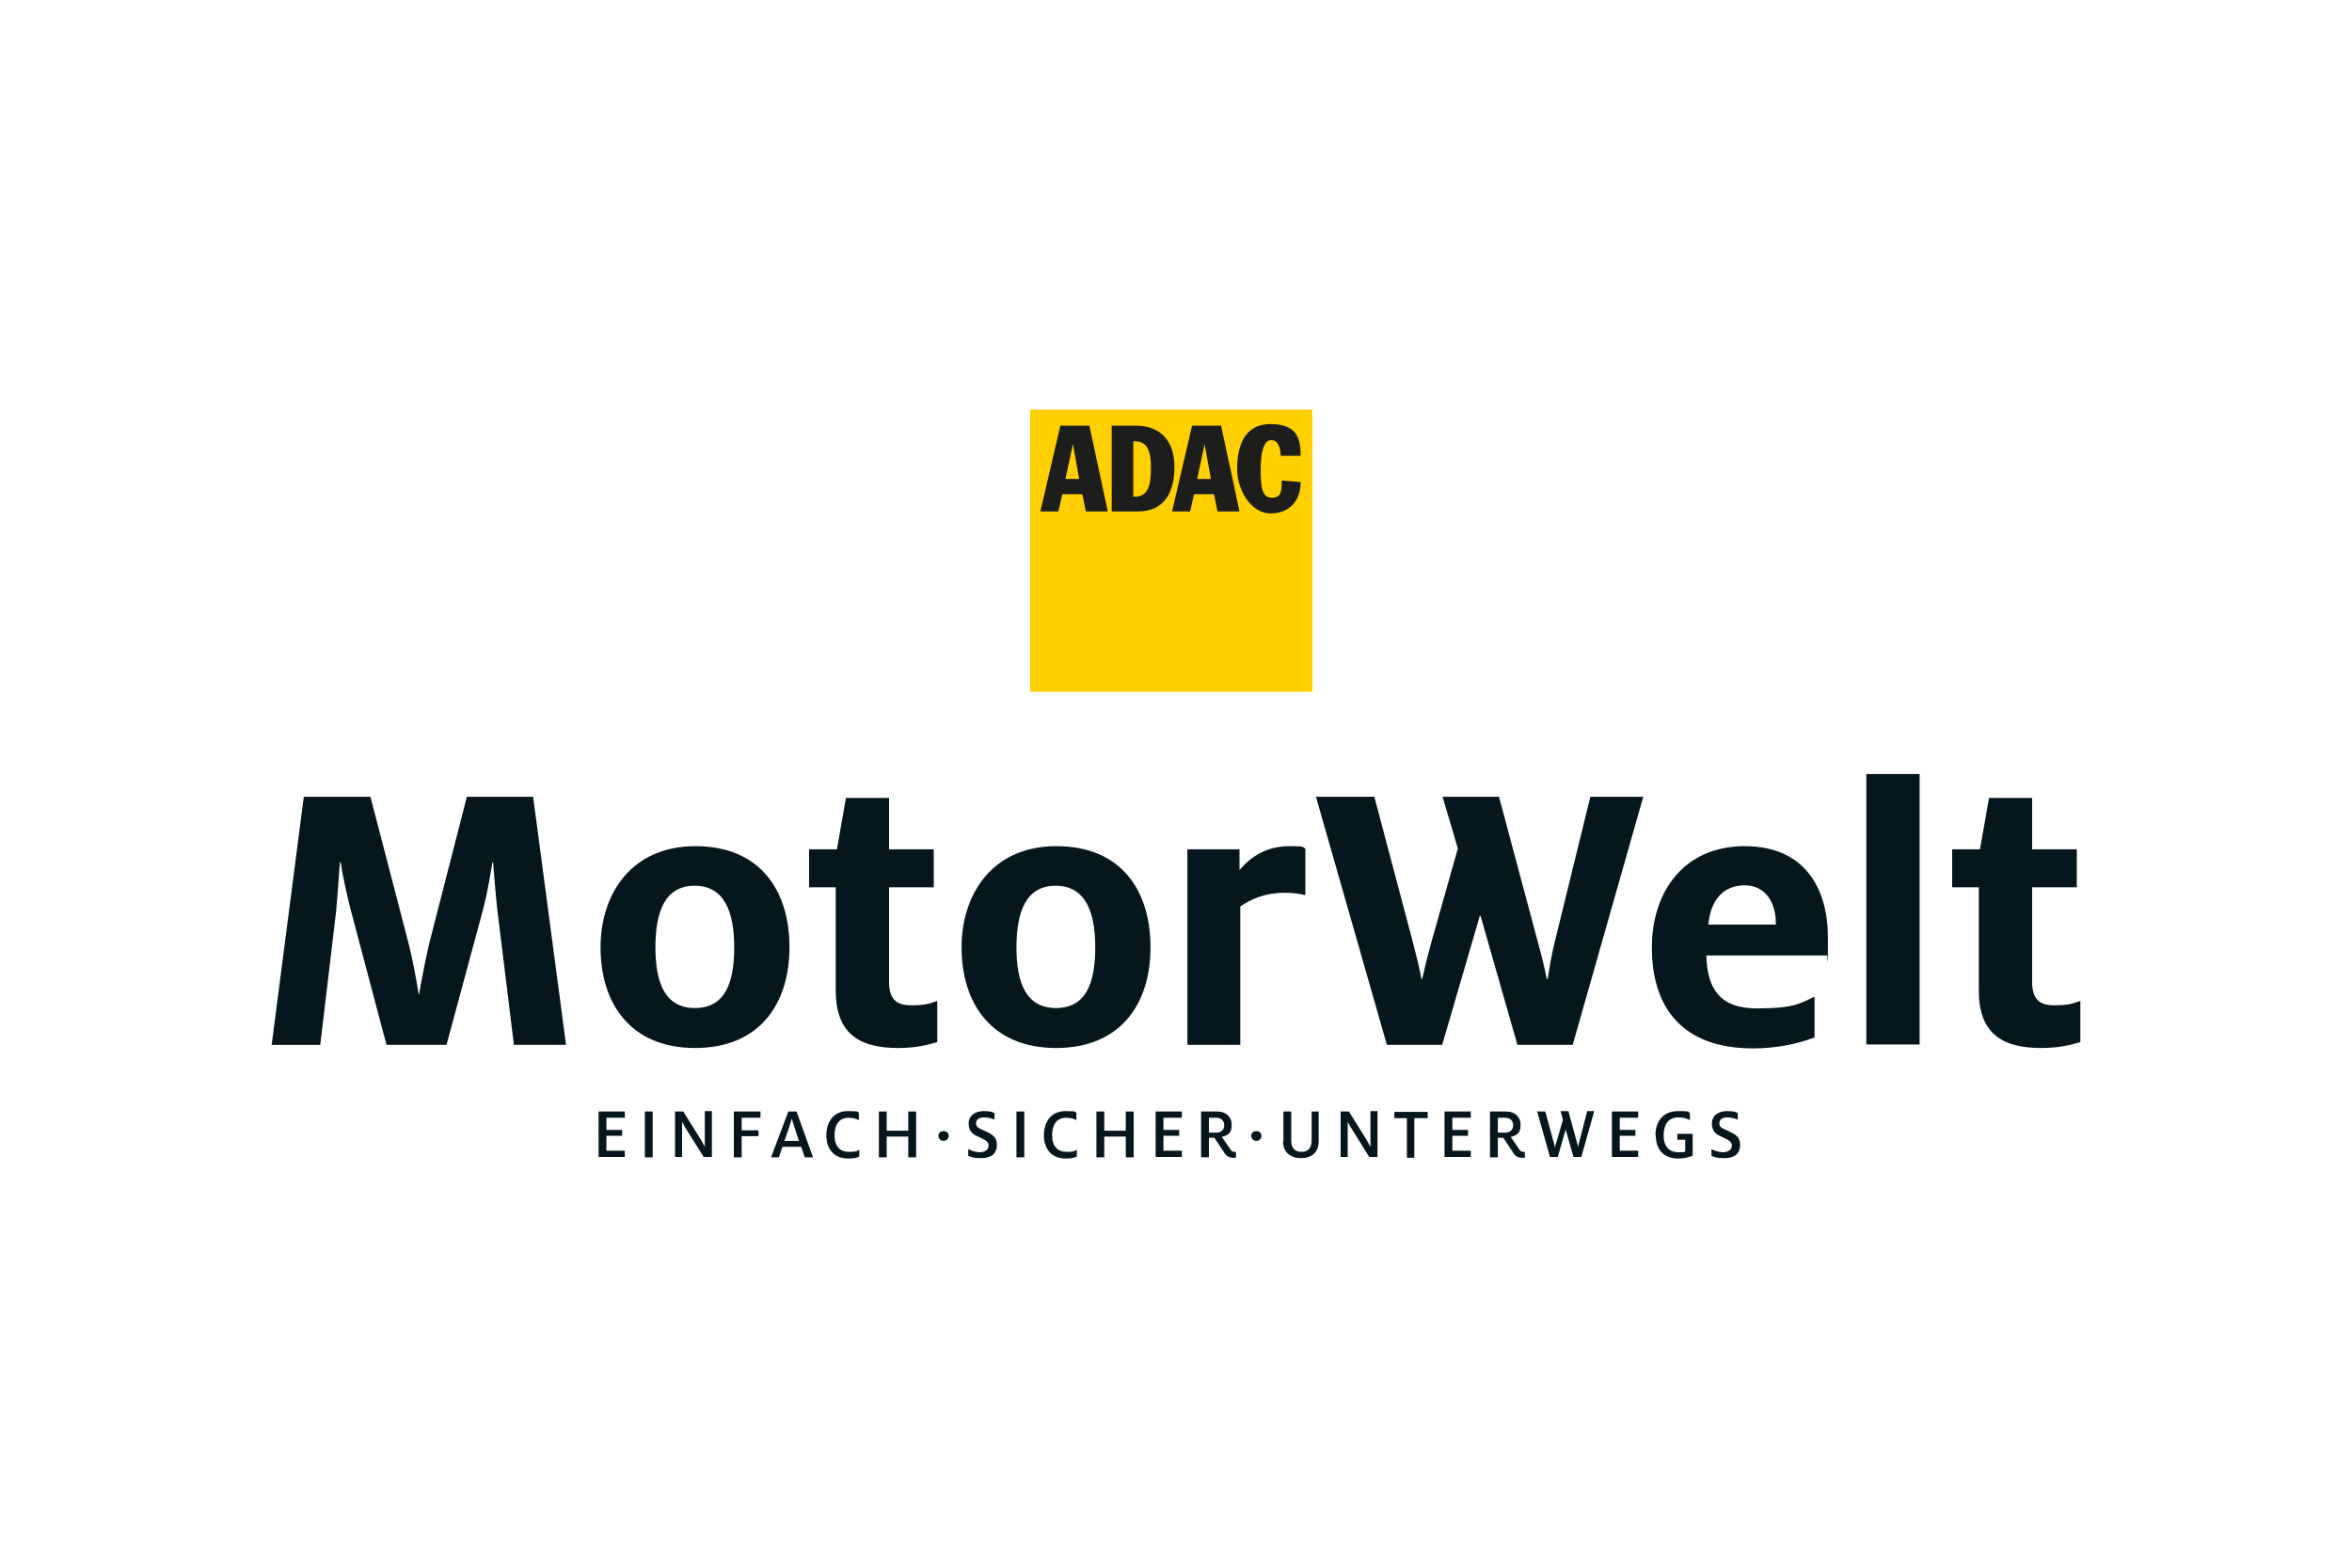 <?xml version="1.0" encoding="UTF-8"?>
<svg xmlns="http://www.w3.org/2000/svg" version="1.1" xmlns:xlink="http://www.w3.org/1999/xlink" viewBox="0 0 600 400">
  <defs>
    <style>
      .cls-1 {
        fill: #05171d;
      }

      .cls-2 {
        fill: #ea4335;
      }

      .cls-3 {
        fill: #e4221b;
      }

      .cls-4 {
        fill: #4285f4;
      }

      .cls-5 {
        fill: none;
      }

      .cls-6 {
        fill: #34a853;
      }

      .cls-7 {
        fill: #001e50;
      }

      .cls-8 {
        display: none;
      }

      .cls-9 {
        fill: #1d1d1b;
      }

      .cls-10 {
        fill: #ffcf00;
      }

      .cls-11 {
        fill-rule: evenodd;
      }

      .cls-12 {
        fill: #fff;
        stroke: #e4221b;
        stroke-miterlimit: 10;
        stroke-width: 2px;
      }

      .cls-13 {
        fill: #fbbc05;
      }

      .cls-14 {
        clip-path: url(#clippath);
      }
    </style>
    <clipPath id="clippath">
      <rect class="cls-5" x="262.8" y="104.5" width="72" height="72"/>
    </clipPath>
  </defs>
  <!-- Generator: Adobe Illustrator 28.7.8, SVG Export Plug-In . SVG Version: 1.2.0 Build 200)  -->
  <g>
    <g id="Logos" class="cls-8">
      <g id="Google" class="cls-8">
        <path class="cls-2" d="M267,204c0,21.7-17,37.7-37.8,37.7s-37.8-16-37.8-37.7,17-37.7,37.8-37.7,37.8,15.8,37.8,37.7ZM250.4,204c0-13.6-9.8-22.8-21.3-22.8s-21.3,9.3-21.3,22.8,9.8,22.8,21.3,22.8,21.3-9.4,21.3-22.8Z"/>
        <path class="cls-13" d="M348.6,204c0,21.7-17,37.7-37.8,37.7s-37.8-16-37.8-37.7,17-37.7,37.8-37.7,37.8,15.8,37.8,37.7ZM332,204c0-13.6-9.8-22.8-21.3-22.8s-21.3,9.3-21.3,22.8,9.8,22.8,21.3,22.8,21.3-9.4,21.3-22.8Z"/>
        <path class="cls-4" d="M426.7,168.5v67.7c0,27.8-16.4,39.2-35.8,39.2s-29.3-12.2-33.4-22.2l14.4-6c2.6,6.1,8.9,13.4,19,13.4s20.1-7.7,20.1-22.1v-5.4h-.6c-3.7,4.6-10.8,8.6-19.9,8.6-18.8,0-36.1-16.4-36.1-37.5s17.3-37.8,36.1-37.8,16.1,4,19.9,8.4h.6v-6.1h15.7ZM412.2,204.1c0-13.3-8.9-23-20.1-23s-21,9.7-21,23,9.6,22.7,21,22.7,20.1-9.6,20.1-22.7Z"/>
        <path class="cls-6" d="M452.7,128.9v110.5h-16.1v-110.5h16.1Z"/>
        <path class="cls-2" d="M515.6,216.4l12.8,8.6c-4.1,6.1-14.1,16.7-31.4,16.7s-37.4-16.6-37.4-37.7,16.1-37.7,35.6-37.7,29.1,15.6,32.3,24l1.7,4.3-50.4,20.9c3.9,7.6,9.9,11.4,18.3,11.4s14.3-4.1,18.6-10.4h0ZM476,202.8l33.7-14c-1.9-4.7-7.4-8-14-8s-20.1,7.4-19.7,22Z"/>
        <path class="cls-4" d="M130.2,194.2v-16h53.9c.5,2.8.8,6.1.8,9.7,0,12-3.3,26.8-13.9,37.4-10.3,10.7-23.4,16.4-40.8,16.4-32.3,0-59.4-26.3-59.4-58.5s27.1-58.5,59.4-58.5,30.6,7,40.1,16.1l-11.3,11.3c-6.8-6.4-16.1-11.4-28.8-11.4-23.6,0-42,19-42,42.5s18.4,42.5,42,42.5,24-6.1,29.6-11.7,7.5-11,8.7-19.8h-38.2Z"/>
      </g>
      <g id="Porsche" class="cls-8">
        <path id="O" class="cls-11" d="M127.6,216.7h55.2c2.5,0,4.5-2,4.5-4.5v-24.5c0-2.5-2-4.5-4.5-4.5h-55.2c-2.5,0-4.5,2-4.5,4.5v24.5c0,2.5,2,4.5,4.5,4.5h0ZM131.1,189.8h48.4c.8,0,1.5.7,1.5,1.5v17.5c0,.8-.7,1.5-1.5,1.5h-48.4c-.8,0-1.5-.7-1.5-1.5v-17.5c0-.8.7-1.5,1.5-1.5h0Z"/>
        <path id="P" class="cls-11" d="M50,216.7h6.5v-8h53c2.6,0,4.8-2.1,4.8-4.7v-16c0-2.6-2.1-4.7-4.8-4.7h-59.5v33.4h0ZM56.5,202.2v-12.5h49.2c1.1,0,2,.9,2,2v8.5c0,1.1-.9,2-2,2h-49.2Z"/>
        <path id="R" class="cls-11" d="M195.8,216.7h6.5v-8h47l4.1,8h7.1l-4.2-8.1c2.1-.5,3.7-2.4,3.7-4.6v-16c0-2.6-2.1-4.7-4.8-4.7h-59.5v33.5h0ZM202.4,202.2v-12.5h49.2c1.1,0,2,.9,2,2v8.5c0,1.1-.9,2-2,2h-49.2Z"/>
        <polygon id="H" class="cls-11" points="414.2 216.7 420.7 216.7 420.7 203.2 468.7 203.2 468.7 216.7 475.2 216.7 475.2 183.3 468.7 183.3 468.7 196.8 420.7 196.8 420.7 183.3 414.2 183.3 414.2 216.7"/>
        <path id="C" class="cls-11" d="M348.4,216.7h56v-6.6c-.2,0-.3,0-.5,0h-52c-.8,0-1.5-.7-1.5-1.5v-17.5c0-.8.7-1.5,1.5-1.5h52c.2,0,.3,0,.5,0v-6.6h-56c-2.5,0-4.5,2-4.5,4.5v24.5c0,2.5,2,4.5,4.5,4.5h0Z"/>
        <polygon id="E" class="cls-11" points="485.2 216.7 489 216.7 491.8 216.7 550 216.7 550 210.2 491.8 210.2 491.8 203.2 550 203.2 550 196.8 491.8 196.8 491.8 189.8 550 189.8 550 183.3 491.8 183.3 489 183.3 485.2 183.3 485.2 216.7"/>
        <path id="S" class="cls-11" d="M278.2,192.8v-1.5c0-.8.7-1.5,1.5-1.5h52c.2,0,.3,0,.5,0v-6.6h-56c-2.5,0-4.5,2-4.5,4.5v11c0,2.5,2,4.5,4.5,4.5h4.8c.2,0,.3,0,.5,0h42.7c.8,0,1.5.7,1.5,1.5v4c0,.8-.7,1.5-1.5,1.5h-52c-.2,0-.3,0-.5,0v6.6h56c2.5,0,4.5-2,4.5-4.5v-11c0-2.5-2-4.5-4.5-4.5h-4.8c-.2,0-.3,0-.5,0h-42.7c-.8,0-1.5-.7-1.5-1.5v-2.5h0Z"/>
      </g>
      <g id="VW" class="cls-8">
        <path class="cls-7" d="M300,315.4c-63.3,0-115.2-52.1-115.2-115.4s2.5-27.7,7.4-40.4l67.4,135.5c.8,1.8,2,3.3,4.1,3.3s3.3-1.5,4.1-3.3l31-69.4c.3-.8.8-1.5,1.5-1.5s1,.8,1.5,1.5l31,69.4c.8,1.8,2,3.3,4.1,3.3s3.3-1.5,4.1-3.3l67.4-135.5c4.8,12.7,7.4,26.2,7.4,40.4-.5,63.3-52.4,115.4-115.7,115.4ZM300,173.8c-.8,0-1-.8-1.5-1.5l-36.1-81.4c11.7-4.3,24.4-6.6,37.6-6.6s25.9,2.3,37.6,6.6l-36.1,81.4c-.5,1-.8,1.5-1.5,1.5ZM263.1,257.5c-.8,0-1-.8-1.5-1.5l-58.5-118c10.4-16,24.4-29.5,41.4-38.9l42.2,93.8c.5,1.5,1.8,2,3.1,2h20.3c1.5,0,2.5-.3,3.3-2l42.2-93.8c16.8,9.4,31,22.9,41.4,38.9l-59,118c-.3.8-.8,1.5-1.5,1.5s-1-.8-1.5-1.5l-22.1-50.3c-.8-1.8-1.8-2-3.3-2h-20.3c-1.5,0-2.5.3-3.3,2l-21.4,50.3c-.3.8-.8,1.5-1.5,1.5ZM300,327.1c70.4,0,127.1-56.7,127.1-127.1s-56.7-127.1-127.1-127.1-127.1,56.7-127.1,127.1,56.7,127.1,127.1,127.1Z"/>
      </g>
      <g>
        <g>
          <path class="cls-3" d="M272.4,163.9v71.4h-26.1v-71.4s26.1,0,26.1,0Z"/>
          <rect class="cls-3" x="240.4" y="176.9" width="37.6" height="9.2"/>
        </g>
        <path class="cls-3" d="M170.9,125h-35.6v12.6c0,2.6.3,4.3.9,5.1.6.8,1.7,1.1,3.4,1.1s3.5-.5,4.2-1.5c.7-1,1.1-3,1.1-5.9v-7.7h26.1v4.3c0,3.6-.4,6.4-1.1,8.3-.7,1.9-2.3,4-4.9,6.2-2.6,2.2-5.9,3.8-9.8,4.9-4,1.1-9,1.6-15,1.6s-10.9-.5-15.4-1.6c-4.5-1.1-7.9-2.6-10.4-4.5-2.5-1.9-4.2-4-5.1-6.2-1-2.3-1.4-5.6-1.4-9.9v-17c0-5.1,1.1-9.1,3.2-12,2.1-2.9,5.6-5.2,10.5-6.8,4.9-1.6,10.4-2.3,16.8-2.3s14.1.9,19.1,2.8c5,1.9,8.5,4.4,10.6,7.5,2,3.1,3,7.5,3,13.1v7.7h0ZM143.3,115.5v-4.3c0-3-.3-5-.8-5.8-.5-.9-1.5-1.3-3.1-1.3s-3.1.4-3.5,1.1c-.5.7-.7,2.8-.7,6v4.3h8Z"/>
        <path class="cls-3" d="M203.2,82v71.1h-26.1v-71.1h26.1Z"/>
        <path class="cls-3" d="M274.4,125h-35.6v12.6c0,2.6.3,4.3.9,5.1.6.8,1.7,1.1,3.4,1.1s3.5-.5,4.2-1.5c.7-1,1.1-3,1.1-5.9v-7.7h26.1v4.3c0,3.6-.3,6.4-1.1,8.3-.7,1.9-2.4,4-4.9,6.2-2.6,2.2-5.9,3.8-9.8,4.9-4,1.1-9,1.6-14.9,1.6s-10.9-.5-15.4-1.6-7.9-2.6-10.4-4.5c-2.5-1.9-4.2-4-5.1-6.2-1-2.3-1.4-5.6-1.4-9.9v-17c0-5.1,1.1-9.1,3.2-12,2.1-2.9,5.6-5.2,10.5-6.8,4.9-1.6,10.4-2.3,16.8-2.3s14.1.9,19.1,2.8c5,1.9,8.5,4.4,10.6,7.5,2,3.1,3,7.5,3,13.1v7.7h0ZM246.8,115.5v-4.3c0-3-.3-5-.7-5.8-.5-.9-1.5-1.3-3.1-1.3s-3.1.4-3.5,1.1c-.5.7-.7,2.8-.7,6v4.3h8Z"/>
        <path class="cls-3" d="M335.5,94.9l-10.3,23.2,13.4,35.1h-24.4l-7.9-25.4v25.4h-25.4v-71.1h25.3v29.8s7.9-17,7.9-17h21.3Z"/>
        <path class="cls-3" d="M409.8,94.9l-1,7.7c3.7-5.5,9-8.4,16-8.7v20.5c-4.6,0-8,.4-10.2,1.3s-3.5,2.1-4,3.7c-.5,1.6-.8,5.2-.8,10.8v23h-25.3v-58.3h25.3Z"/>
        <path class="cls-3" d="M492.8,115.3v14.3c0,5.2-.4,9.1-1.2,11.5-.8,2.4-2.6,4.7-5.2,6.8-2.7,2.1-6.1,3.7-10.3,4.7-4.2,1-9,1.5-14.5,1.5s-11.2-.4-15.5-1.3c-4.2-.9-7.5-2.2-9.8-3.9-2.3-1.7-4-3.8-5-6.3-1-2.5-1.5-6.2-1.5-11.1v-14.9c0-5.4.9-9.6,2.7-12.7,1.8-3,5.1-5.5,9.8-7.3,4.7-1.8,10.8-2.8,18.1-2.8s11.5.6,15.9,1.8c4.4,1.2,7.8,2.7,10.3,4.6,2.4,1.9,4,3.9,4.9,5.9.9,2,1.3,5.1,1.3,9.2ZM465.3,110.9c0-3-.2-4.9-.7-5.6-.5-.8-1.6-1.2-3.2-1.2s-2.7.4-3.3,1.2c-.5.8-.8,2.7-.8,5.6v26.3c0,2.8.3,4.5.8,5.4.5.8,1.6,1.2,3.2,1.2s2.7-.4,3.2-1.1c.5-.8.8-2.4.8-4.9v-26.9h0Z"/>
        <path class="cls-3" d="M133.6,199.5h-25.8v-3.9c0-4.5.8-8,2.4-10.4,1.6-2.4,4.8-4.6,9.7-6.5,4.9-1.9,11.2-2.8,18.9-2.8s16.3,1.1,21,3.2c4.7,2.1,7.6,4.7,8.5,7.8,1,3.1,1.4,9.4,1.4,19.1v29.2h-26.8v-5.2c-1.7,2.1-3.8,3.6-6.5,4.7-2.7,1-5.8,1.6-9.5,1.6s-9.2-.9-13.2-2.6c-4-1.7-6-5.6-6-11.4v-4.8c0-4.4,1.1-7.3,3.2-8.9,2.1-1.6,7.4-3.4,15.9-5.5,9-2.3,13.9-3.8,14.5-4.6.6-.8,1-2.4,1-4.8s-.4-5-1.1-5.9c-.7-.9-1.9-1.4-3.5-1.4s-3,.4-3.5,1.2c-.5.8-.7,2.8-.7,6v6.1h0ZM142.3,207.5c-4.4,2.1-7,3.8-7.7,5.2-.7,1.4-1.1,3.4-1.1,6.1s.3,5,.9,5.8c.6.9,1.8,1.3,3.6,1.3s2.8-.3,3.4-1c.5-.7.8-2.5.8-5.4,0,0,0-12,0-12Z"/>
        <path class="cls-3" d="M234.6,176.9v58.3h-25.8l.4-4.8c-1.8,2-3.9,3.4-6.5,4.4-2.6,1-5.5,1.5-8.9,1.5s-7-.5-9.5-1.4c-2.5-.9-4.4-2.2-5.6-3.7-1.2-1.6-1.9-3.2-2.2-4.9-.3-1.7-.4-5-.4-10v-39.3h25.3v39.6c0,4.5.2,7.2.6,8.1.4.9,1.5,1.3,3.2,1.3s3-.4,3.4-1.3c.4-.9.5-3.7.5-8.5v-39.2h25.3Z"/>
        <path class="cls-3" d="M346.2,197.4v14.3c0,5.2-.4,9.1-1.2,11.5-.8,2.4-2.6,4.7-5.2,6.8-2.7,2.1-6.1,3.7-10.3,4.7-4.2,1-9,1.5-14.5,1.5s-11.2-.4-15.5-1.3c-4.2-.9-7.5-2.2-9.8-3.9-2.3-1.7-4-3.8-5-6.3-1-2.5-1.5-6.2-1.5-11.1v-14.9c0-5.4.9-9.6,2.7-12.7,1.8-3,5.1-5.5,9.8-7.3,4.7-1.8,10.8-2.8,18.1-2.8s11.5.6,15.9,1.8c4.4,1.2,7.8,2.7,10.2,4.6,2.4,1.9,4,3.9,4.9,5.9.9,2,1.3,5.1,1.3,9.2ZM318.7,193c0-3-.3-4.9-.7-5.6-.5-.8-1.6-1.2-3.2-1.2s-2.7.4-3.3,1.2c-.5.8-.8,2.7-.8,5.6v26.3c0,2.8.3,4.5.8,5.4.5.8,1.6,1.3,3.2,1.3s2.7-.4,3.2-1.1c.5-.8.8-2.4.8-4.9v-26.9h0Z"/>
        <path class="cls-12" d="M132.3,259l-.4,5.5c2-2.2,4.3-3.8,7-4.9,2.7-1.1,5.8-1.7,9.3-1.7,6.8,0,12.1,2.2,16,6.6,2.1-2.2,4.5-3.8,7.2-4.9,2.7-1.1,5.6-1.7,8.9-1.7s7.9.7,10.7,2.2c2.8,1.5,4.6,3.3,5.4,5.4s1.2,5.6,1.2,10.3v41.4h-24.6v-38c0-5-.2-8.1-.7-9.2-.5-1.2-1.6-1.8-3.4-1.8s-3,.6-3.5,1.8c-.5,1.2-.8,4.3-.8,9.3v38h-24.6v-37c0-5.7-.2-9.1-.6-10.3-.4-1.1-1.5-1.7-3.3-1.7s-2.1.3-2.9.9c-.8.6-1.2,1.3-1.3,2.2,0,.9-.1,2.7-.1,5.5v40.4h-24.6v-58.3h25Z"/>
        <path class="cls-12" d="M268,279.5v14.3c0,5.2-.4,9.1-1.2,11.5-.8,2.4-2.6,4.7-5.2,6.9-2.7,2.1-6.1,3.7-10.3,4.7-4.2,1-9,1.5-14.5,1.5s-11.2-.4-15.5-1.3c-4.2-.9-7.5-2.2-9.8-3.9-2.3-1.7-4-3.8-5-6.3-1-2.5-1.5-6.2-1.5-11.1v-14.9c0-5.4.9-9.6,2.7-12.7,1.8-3,5.1-5.5,9.8-7.3,4.7-1.8,10.8-2.8,18.1-2.8s11.5.6,15.9,1.8c4.4,1.2,7.8,2.7,10.2,4.6,2.4,1.9,4.1,3.9,4.9,5.9.9,2,1.3,5.1,1.3,9.2ZM240.5,275.1c0-3-.2-4.9-.7-5.6-.5-.8-1.6-1.2-3.2-1.2s-2.7.4-3.3,1.2c-.5.8-.8,2.7-.8,5.6v26.3c0,2.8.3,4.5.8,5.4.5.8,1.6,1.2,3.2,1.2s2.7-.4,3.2-1.1c.5-.8.8-2.4.8-4.9v-26.9Z"/>
        <path class="cls-12" d="M300.2,246.2v16.8c2.1-1.7,4.4-3,7-3.8,2.6-.8,5.4-1.3,8.4-1.3s6.5.4,9,1.1c2.5.8,4.5,1.8,5.8,3.2,1.3,1.4,2.1,2.7,2.4,4,.3,1.3.4,4.1.4,8.4v26.2c0,4.3-.4,7.5-1.2,9.5-.8,2.1-2.7,3.9-5.7,5.4-3,1.5-6.6,2.3-10.7,2.3s-5.7-.5-8.3-1.4c-2.6-.9-4.9-2.3-7.1-4.1l-1.6,4.4h-23.7v-71.1h25.3ZM307.9,275.5c0-3-.3-5-.8-5.9-.5-.9-1.6-1.4-3.2-1.4s-2.5.4-3,1.2c-.5.8-.7,2.8-.7,6.1v25.1c0,3.1.3,5.1.8,6,.5.9,1.6,1.3,3.1,1.3s2.6-.4,3.1-1.4c.5-.9.7-3.1.7-6.5v-24.5h0Z"/>
        <path class="cls-12" d="M367.7,246.2v9.3h-26.1v-9.3h26.1ZM367.7,259v58.3h-26.1v-58.3h26.1Z"/>
        <path class="cls-12" d="M402.9,246.2v71.1h-26.1v-71.1h26.1Z"/>
        <g>
          <path class="cls-3" d="M373.4,81.7v71.4h-26.1v-71.4h26.1Z"/>
          <rect class="cls-3" x="341.3" y="94.7" width="37.6" height="9.2"/>
        </g>
      </g>
    </g>
    <g id="Ebene_3">
      <g>
        <g>
          <path class="cls-1" d="M152.7,283.6h6.7v1.6h-4.7v3.1h4v1.5h-4v3.8h4.7v1.6h-6.7v-11.7Z"/>
          <path class="cls-1" d="M164.5,283.6h2v11.7h-2v-11.7Z"/>
          <path class="cls-1" d="M172.2,283.6h2.1l4.5,7.2c.3.5.7,1.3,1,1.8h0c0-.5,0-1.1,0-1.7v-7.4h1.8v11.7h-2.1l-4.5-7.2c-.4-.6-.7-1.2-1-1.8h0c0,.5,0,1,0,1.6v7.4h-1.8v-11.7Z"/>
          <path class="cls-1" d="M187.2,283.6h6.8v1.6h-4.8v3.2h4.3v1.5h-4.3v5.4h-2v-11.7Z"/>
          <path class="cls-1" d="M200.9,283.6h2.3l4.2,11.7h-2.1l-.9-2.7h-4.8l-.9,2.7h-2l4.4-11.7ZM203.8,291.1l-1.1-3.4c-.3-.8-.6-1.8-.7-2.3h0c-.2.6-.5,1.5-.7,2.3l-1.2,3.4h3.8Z"/>
          <path class="cls-1" d="M210.8,289.7c0-3.4,1.8-6.2,5.5-6.2s2.2.3,2.8.5v1.8c-.6-.3-1.4-.6-2.6-.6-2.4,0-3.6,1.7-3.6,4.5s1.4,4.2,3.7,4.2,2-.3,2.6-.6v1.8c-.8.4-1.7.5-2.9.5-3.6,0-5.5-2.5-5.5-5.9Z"/>
          <path class="cls-1" d="M224.2,283.6h2v4.9h5.5v-4.9h2v11.7h-2v-5.3h-5.5v5.3h-2v-11.7Z"/>
        </g>
        <path class="cls-1" d="M239.4,289.8c0-.7.5-1.2,1.3-1.2s1.3.5,1.3,1.2-.5,1.3-1.3,1.3-1.3-.6-1.3-1.3Z"/>
        <g>
          <path class="cls-1" d="M247,294.9v-1.7c.8.4,1.9.8,3,.8s2.2-.6,2.2-1.7-1-1.5-2.7-2.3c-1.2-.5-2.4-1.3-2.4-3.3s1.6-3.2,3.8-3.2,2.3.3,2.8.5v1.7c-.6-.3-1.6-.6-2.7-.6s-2,.5-2,1.5.7,1.3,1.9,1.8c1.5.8,3.4,1.2,3.4,3.7s-1.7,3.4-4,3.4-2.5-.3-3.3-.6Z"/>
          <path class="cls-1" d="M259.3,283.6h2v11.7h-2v-11.7Z"/>
          <path class="cls-1" d="M266.3,289.7c0-3.4,1.8-6.2,5.5-6.2s2.2.3,2.8.5v1.8c-.6-.3-1.4-.6-2.6-.6-2.4,0-3.6,1.7-3.6,4.5s1.4,4.2,3.7,4.2,2-.3,2.6-.6v1.8c-.8.4-1.7.5-2.9.5-3.6,0-5.5-2.5-5.5-5.9Z"/>
          <path class="cls-1" d="M279.7,283.6h2v4.9h5.5v-4.9h2v11.7h-2v-5.3h-5.5v5.3h-2v-11.7Z"/>
          <path class="cls-1" d="M294.8,283.6h6.7v1.6h-4.7v3.1h4v1.5h-4v3.8h4.7v1.6h-6.7v-11.7Z"/>
          <path class="cls-1" d="M312.3,294.1l-2.5-3.8h-1.4v5h-2v-11.7h4.1c2.2,0,3.7,1.3,3.7,3.4s-.8,2.6-2.5,3.1l2.2,3.2c.3.5.6.6,1,.6s.3,0,.4,0v1.5c-.2,0-.5,0-.7,0-1,0-1.7-.3-2.4-1.4ZM310.2,289c1.4,0,2.1-.8,2.1-1.9s-.7-1.9-2.1-1.9h-1.8v3.8h1.8Z"/>
        </g>
        <path class="cls-1" d="M319.2,289.8c0-.7.5-1.2,1.3-1.2s1.3.5,1.3,1.2-.5,1.3-1.3,1.3-1.3-.6-1.3-1.3Z"/>
        <g>
          <path class="cls-1" d="M327.4,291.2v-7.6h2v7.4c0,1.8.8,2.9,2.6,2.9s2.6-1.1,2.6-2.9v-7.4h1.8v7.6c0,2.9-1.9,4.3-4.5,4.3s-4.6-1.4-4.6-4.3Z"/>
          <path class="cls-1" d="M342,283.6h2.1l4.5,7.2c.3.5.7,1.3,1,1.8h0c0-.5,0-1.1,0-1.7v-7.4h1.8v11.7h-2.1l-4.5-7.2c-.4-.6-.7-1.2-1-1.8h0c0,.5,0,1,0,1.6v7.4h-1.8v-11.7Z"/>
          <path class="cls-1" d="M358.9,285.3h-3.2v-1.6h8.5v1.6h-3.4v10.1h-1.9v-10.1Z"/>
          <path class="cls-1" d="M368.5,283.6h6.7v1.6h-4.7v3.1h4v1.5h-4v3.8h4.7v1.6h-6.7v-11.7Z"/>
          <path class="cls-1" d="M386,294.1l-2.5-3.8h-1.4v5h-2v-11.7h4.1c2.2,0,3.7,1.3,3.7,3.4s-.8,2.6-2.5,3.1l2.2,3.2c.3.5.6.6,1,.6s.3,0,.4,0v1.5c-.2,0-.5,0-.7,0-1,0-1.7-.3-2.4-1.4ZM383.9,289c1.4,0,2.1-.8,2.1-1.9s-.7-1.9-2.1-1.9h-1.8v3.8h1.8Z"/>
          <path class="cls-1" d="M392.1,283.6h2.1l2.1,7.7c.2.6.3,1.2.4,1.6h0c0-.5.2-1.1.4-1.6l1.6-5.6-.6-2.2h2l2.1,7.7c.2.6.3,1.1.4,1.6h0c0-.5.2-1.1.3-1.6l2-7.7h1.8l-3.3,11.7h-2l-2-7h0l-2,7h-2l-3.3-11.7Z"/>
          <path class="cls-1" d="M411.2,283.6h6.7v1.6h-4.7v3.1h4v1.5h-4v3.8h4.7v1.6h-6.7v-11.7Z"/>
          <path class="cls-1" d="M422.3,289.7c0-3.4,1.8-6.2,5.8-6.2s2.3.3,3,.6v1.7c-.8-.4-1.7-.7-2.9-.7-2.6,0-3.8,1.8-3.8,4.6s1.4,4.3,3.8,4.3,1.2-.1,1.7-.3v-2.9h-2v-1.5h3.9v5.6c-.9.3-2,.7-3.7.7-3.6,0-5.7-2.2-5.7-5.9Z"/>
          <path class="cls-1" d="M436.6,294.9v-1.7c.8.4,1.9.8,3,.8s2.2-.6,2.2-1.7-1-1.5-2.7-2.3c-1.2-.5-2.4-1.3-2.4-3.3s1.6-3.2,3.8-3.2,2.3.3,2.8.5v1.7c-.6-.3-1.6-.6-2.7-.6s-2,.5-2,1.5.7,1.3,1.9,1.8c1.5.8,3.4,1.2,3.4,3.7s-1.7,3.4-4,3.4-2.5-.3-3.3-.6Z"/>
        </g>
        <rect class="cls-10" x="262.8" y="104.5" width="72" height="72"/>
        <path class="cls-9" d="M270.6,108.6h7.3l4.7,21.9h-5.6l-.9-4.4h-5.1l-1,4.4h-4.6l5.1-21.9ZM271.8,122.2h3.5l-1.6-8.9h0l-1.9,8.9Z"/>
        <g class="cls-14">
          <path class="cls-9" d="M283.6,108.6h6c6.8,0,10,4.2,10,10.6s-2.6,11.3-9.3,11.3h-6.7v-21.9ZM289.1,126.7h.6c3.9,0,3.9-4.7,3.9-7.6s-.4-6.5-4-6.5h-.5v14.2Z"/>
          <path class="cls-9" d="M304.2,108.6h7.3l4.7,21.9h-5.6l-.9-4.4h-5.1l-1,4.4h-4.6l5.1-21.9ZM305.4,122.2h3.5l-1.6-8.9h0l-1.9,8.9Z"/>
          <path class="cls-9" d="M326.7,116.3c0-1.5-.4-4-2.4-4s-2.7,3.3-2.7,7.4.2,7.3,2.8,7.3,2.5-1.7,2.6-4.4l4.8.4c0,4.8-2.9,8-7.7,8s-8.5-5.7-8.5-11.4,1.8-11.4,8.5-11.4,7.7,3.6,7.7,8.1h-5.2Z"/>
        </g>
        <g>
          <path class="cls-1" d="M77.5,203.3h17l9.7,37.3c1,3.9,2,9.1,2.6,13.1h.1c.7-4,1.7-9.2,2.6-13l9.6-37.4h16.9l8.4,63.3h-13.3l-4.2-34.2c-.5-4.2-.8-9-1.1-12.3h-.2c-.5,3.1-1.3,7.9-2.3,11.7l-9.4,34.8h-15.3l-9.2-34.7c-1-3.9-2.1-9.1-2.5-11.9h-.2c-.2,2.7-.6,9-1,12.9l-4,33.7h-12.4l8.2-63.3Z"/>
          <path class="cls-1" d="M153.2,241.7c0-13.4,7.7-25.8,24.2-25.8s24,11.3,24,25.8-7.7,25.7-24.1,25.7-24.1-11.3-24.1-25.7ZM187.3,241.7c0-9-2.5-15.7-10.1-15.7s-10,6.7-10,15.7,2.4,15.5,10.1,15.5,10-6.5,10-15.5Z"/>
          <path class="cls-1" d="M213.2,252.6v-26.2h-6.8v-9.7h7.1l2.3-13.1h11v13.1h11.4v9.7h-11.4v24c0,4.3,1.6,6.1,5.6,6.1s4.8-.5,6.7-1.1v10.5c-2.4.7-5.4,1.5-10,1.5-10.3,0-15.9-4-15.9-14.7Z"/>
          <path class="cls-1" d="M245.3,241.7c0-13.4,7.7-25.8,24.2-25.8s24,11.3,24,25.8-7.7,25.7-24.1,25.7-24.1-11.3-24.1-25.7ZM279.4,241.7c0-9-2.5-15.7-10.1-15.7s-10,6.7-10,15.7,2.4,15.5,10.1,15.5,10-6.5,10-15.5Z"/>
          <path class="cls-1" d="M302.9,216.7h13.3v5.3c3.2-3.9,7.6-6.1,12.6-6.1s3.1.3,4.2.6v11.9c-1.2-.3-2.9-.6-5.3-.6-5,0-8.6,1.6-11.3,3.5v35.3h-13.5v-49.9Z"/>
          <path class="cls-1" d="M335.9,203.3h14.7l9.8,37c.9,3.6,1.8,6.9,2.2,9.5h.2c.6-2.7,1.4-6,2.2-8.9l6.9-24.4-3.9-13.2h14.4l10,37.4c.9,3.2,1.6,6.2,2.2,9.1h.2c.5-2.9,1-6.3,1.8-9.4l9.1-37.1h13.5l-18,63.3h-14.1l-9.4-32.9h-.2l-9.6,32.9h-14.1l-18.1-63.3Z"/>
          <path class="cls-1" d="M421.4,241.7c0-14.1,8.1-25.8,23.7-25.8s21.2,11.2,21.2,23.2-.1,3.2-.3,4.7h-30.7c.2,8.2,3.2,13.5,12.9,13.5s11.2-1.4,14.7-3v10.4c-4.1,1.6-9.6,2.8-15.7,2.8-18.2,0-25.8-10.6-25.8-25.7ZM453,235.8v-.5c0-4.8-2.5-9.4-7.9-9.4s-8.7,3.6-9.3,10h17.3Z"/>
          <path class="cls-1" d="M476.1,197.5h13.6v69h-13.6v-69Z"/>
          <path class="cls-1" d="M504.8,252.6v-26.2h-6.8v-9.7h7.1l2.3-13.1h11v13.1h11.4v9.7h-11.4v24c0,4.3,1.6,6.1,5.6,6.1s4.8-.5,6.7-1.1v10.5c-2.4.7-5.4,1.5-10,1.5-10.3,0-15.9-4-15.9-14.7Z"/>
        </g>
      </g>
    </g>
  </g>
</svg>